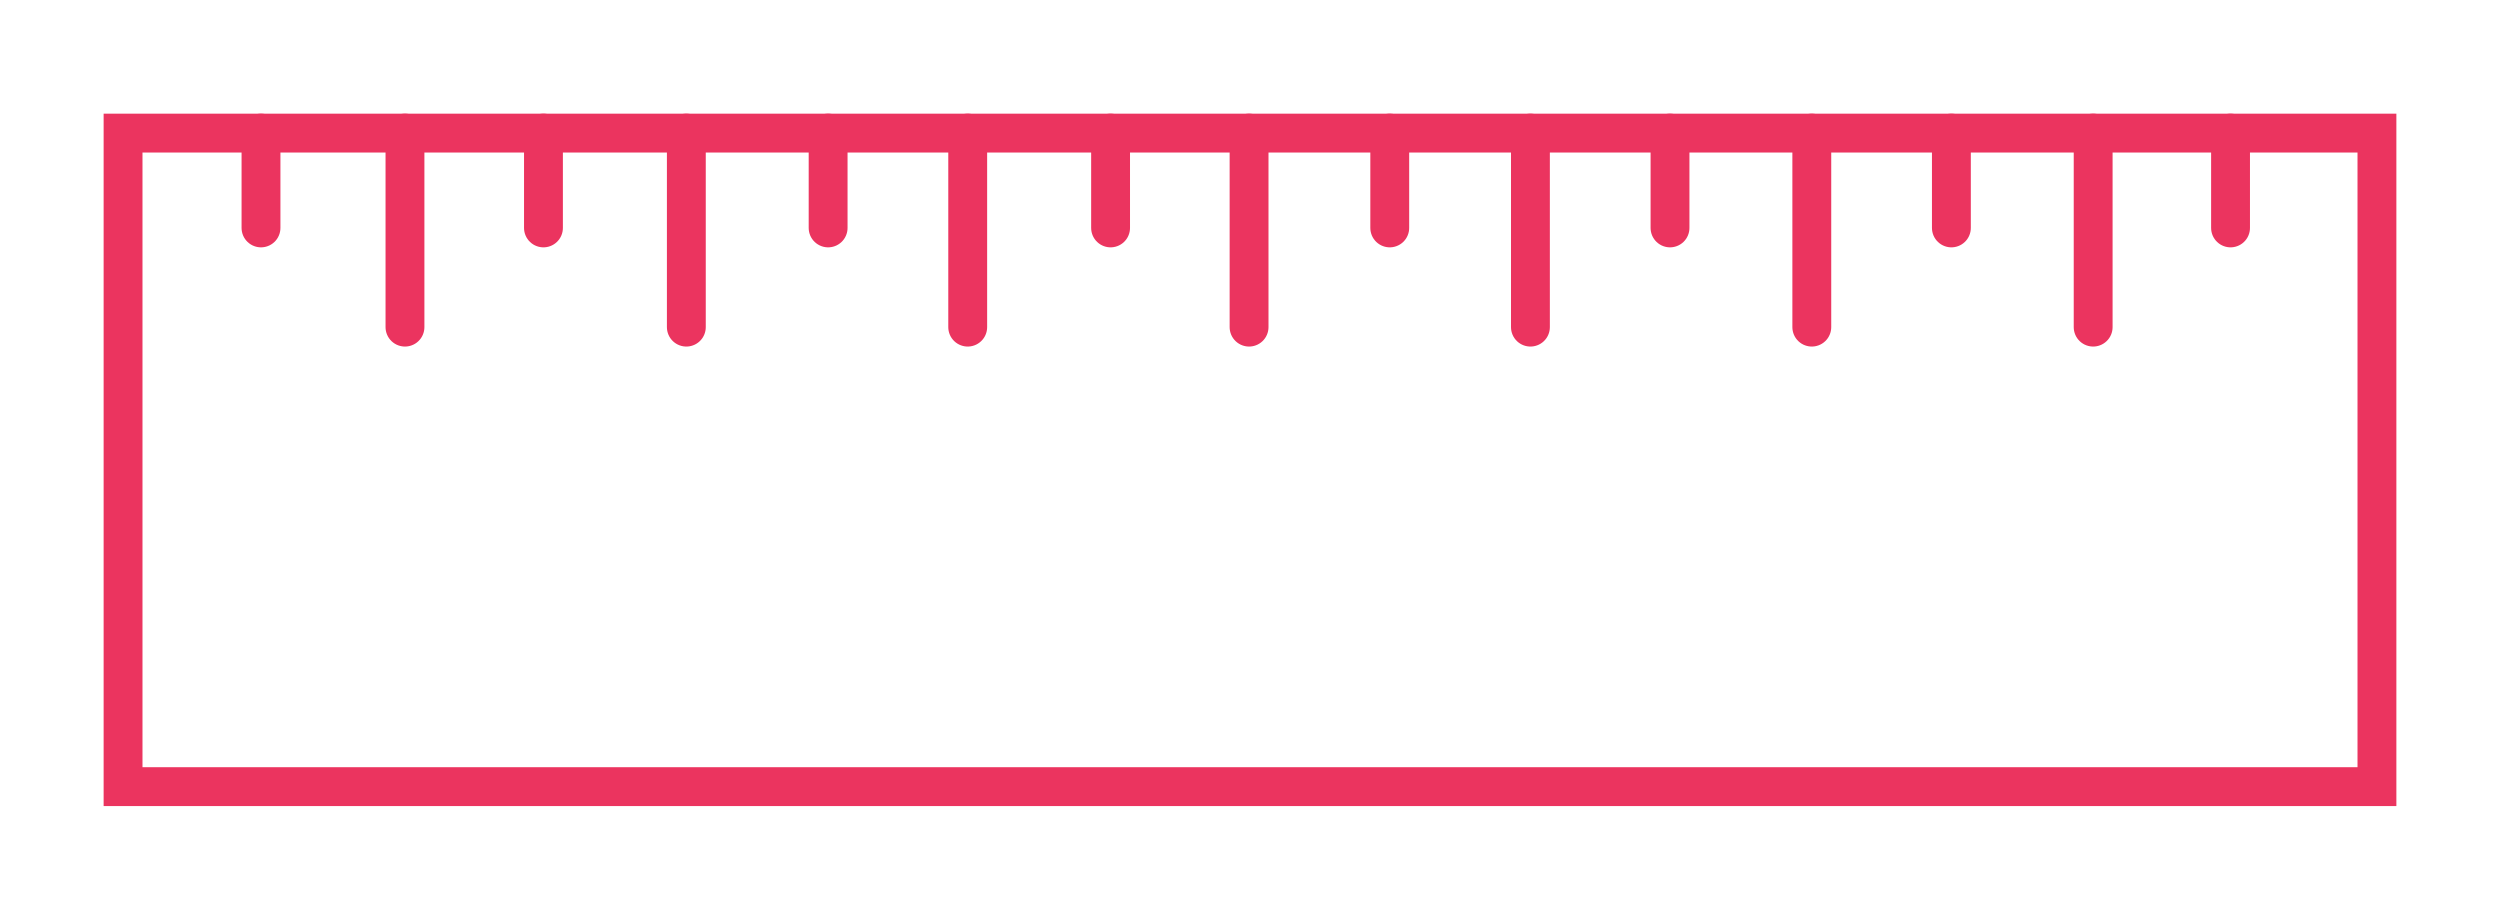<?xml version="1.0" encoding="UTF-8"?> <svg xmlns="http://www.w3.org/2000/svg" viewBox="0 0 193.00 71.00" data-guides="{&quot;vertical&quot;:[],&quot;horizontal&quot;:[]}"><defs></defs><path fill="none" stroke="#EB345F" fill-opacity="1" stroke-width="3" stroke-opacity="1" stroke-linecap="round" id="tSvg149824e2353" title="Path 8" d="M9.5 60.726C9.5 43.909 9.5 27.091 9.5 10.274C67.5 10.274 125.5 10.274 183.5 10.274C183.5 27.091 183.5 43.909 183.5 60.726C125.5 60.726 67.5 60.726 9.5 60.726Z"></path><path fill="none" stroke="#EB345F" fill-opacity="1" stroke-width="3" stroke-opacity="1" stroke-linecap="round" id="tSvg1911887801a" title="Path 9" d="M74.707 10.274C74.707 15.267 74.707 20.26 74.707 25.254"></path><path fill="none" stroke="#EB345F" fill-opacity="1" stroke-width="3" stroke-opacity="1" stroke-linecap="round" id="tSvg9649d89f41" title="Path 10" d="M139.871 10.274C139.871 15.267 139.871 20.26 139.871 25.254"></path><path fill="none" stroke="#EB345F" fill-opacity="1" stroke-width="3" stroke-opacity="1" stroke-linecap="round" id="tSvgb3f8578d2a" title="Path 11" d="M31.264 10.274C31.264 15.267 31.264 20.26 31.264 25.254"></path><path fill="none" stroke="#EB345F" fill-opacity="1" stroke-width="3" stroke-opacity="1" stroke-linecap="round" id="tSvg4231273921" title="Path 12" d="M20.149 10.274C20.149 12.714 20.149 15.155 20.149 17.595"></path><path fill="none" stroke="#EB345F" fill-opacity="1" stroke-width="3" stroke-opacity="1" stroke-linecap="round" id="tSvgfd21ffee1e" title="Path 13" d="M41.955 10.274C41.955 12.714 41.955 15.155 41.955 17.595"></path><path fill="none" stroke="#EB345F" fill-opacity="1" stroke-width="3" stroke-opacity="1" stroke-linecap="round" id="tSvg61db39f224" title="Path 14" d="M63.931 10.274C63.931 12.714 63.931 15.155 63.931 17.595"></path><path fill="none" stroke="#EB345F" fill-opacity="1" stroke-width="3" stroke-opacity="1" stroke-linecap="round" id="tSvgf2de21a996" title="Path 15" d="M85.737 10.274C85.737 12.714 85.737 15.155 85.737 17.595"></path><path fill="none" stroke="#EB345F" fill-opacity="1" stroke-width="3" stroke-opacity="1" stroke-linecap="round" id="tSvg4eb186abb3" title="Path 16" d="M107.289 10.274C107.289 12.714 107.289 15.155 107.289 17.595"></path><path fill="none" stroke="#EB345F" fill-opacity="1" stroke-width="3" stroke-opacity="1" stroke-linecap="round" id="tSvg14979b3779a" title="Path 17" d="M128.925 10.274C128.925 12.714 128.925 15.155 128.925 17.595"></path><path fill="none" stroke="#EB345F" fill-opacity="1" stroke-width="3" stroke-opacity="1" stroke-linecap="round" id="tSvg140e8e094db" title="Path 18" d="M150.647 10.274C150.647 12.714 150.647 15.155 150.647 17.595"></path><path fill="none" stroke="#EB345F" fill-opacity="1" stroke-width="3" stroke-opacity="1" stroke-linecap="round" id="tSvg3c48be5f9c" title="Path 19" d="M172.198 10.274C172.198 12.714 172.198 15.155 172.198 17.595"></path><path fill="none" stroke="#EB345F" fill-opacity="1" stroke-width="3" stroke-opacity="1" stroke-linecap="round" id="tSvg134a0d83998" title="Path 20" d="M96.428 10.274C96.428 15.267 96.428 20.26 96.428 25.254"></path><path fill="none" stroke="#EB345F" fill-opacity="1" stroke-width="3" stroke-opacity="1" stroke-linecap="round" id="tSvg30f5ff0857" title="Path 21" d="M161.592 10.274C161.592 15.267 161.592 20.26 161.592 25.254"></path><path fill="none" stroke="#EB345F" fill-opacity="1" stroke-width="3" stroke-opacity="1" stroke-linecap="round" id="tSvg3ef6bfcac8" title="Path 22" d="M52.985 10.274C52.985 15.267 52.985 20.26 52.985 25.254"></path><path fill="none" stroke="#EB345F" fill-opacity="1" stroke-width="3" stroke-opacity="1" stroke-linecap="round" id="tSvg53fe038925" title="Path 23" d="M118.149 10.274C118.149 15.267 118.149 20.26 118.149 25.254"></path></svg> 